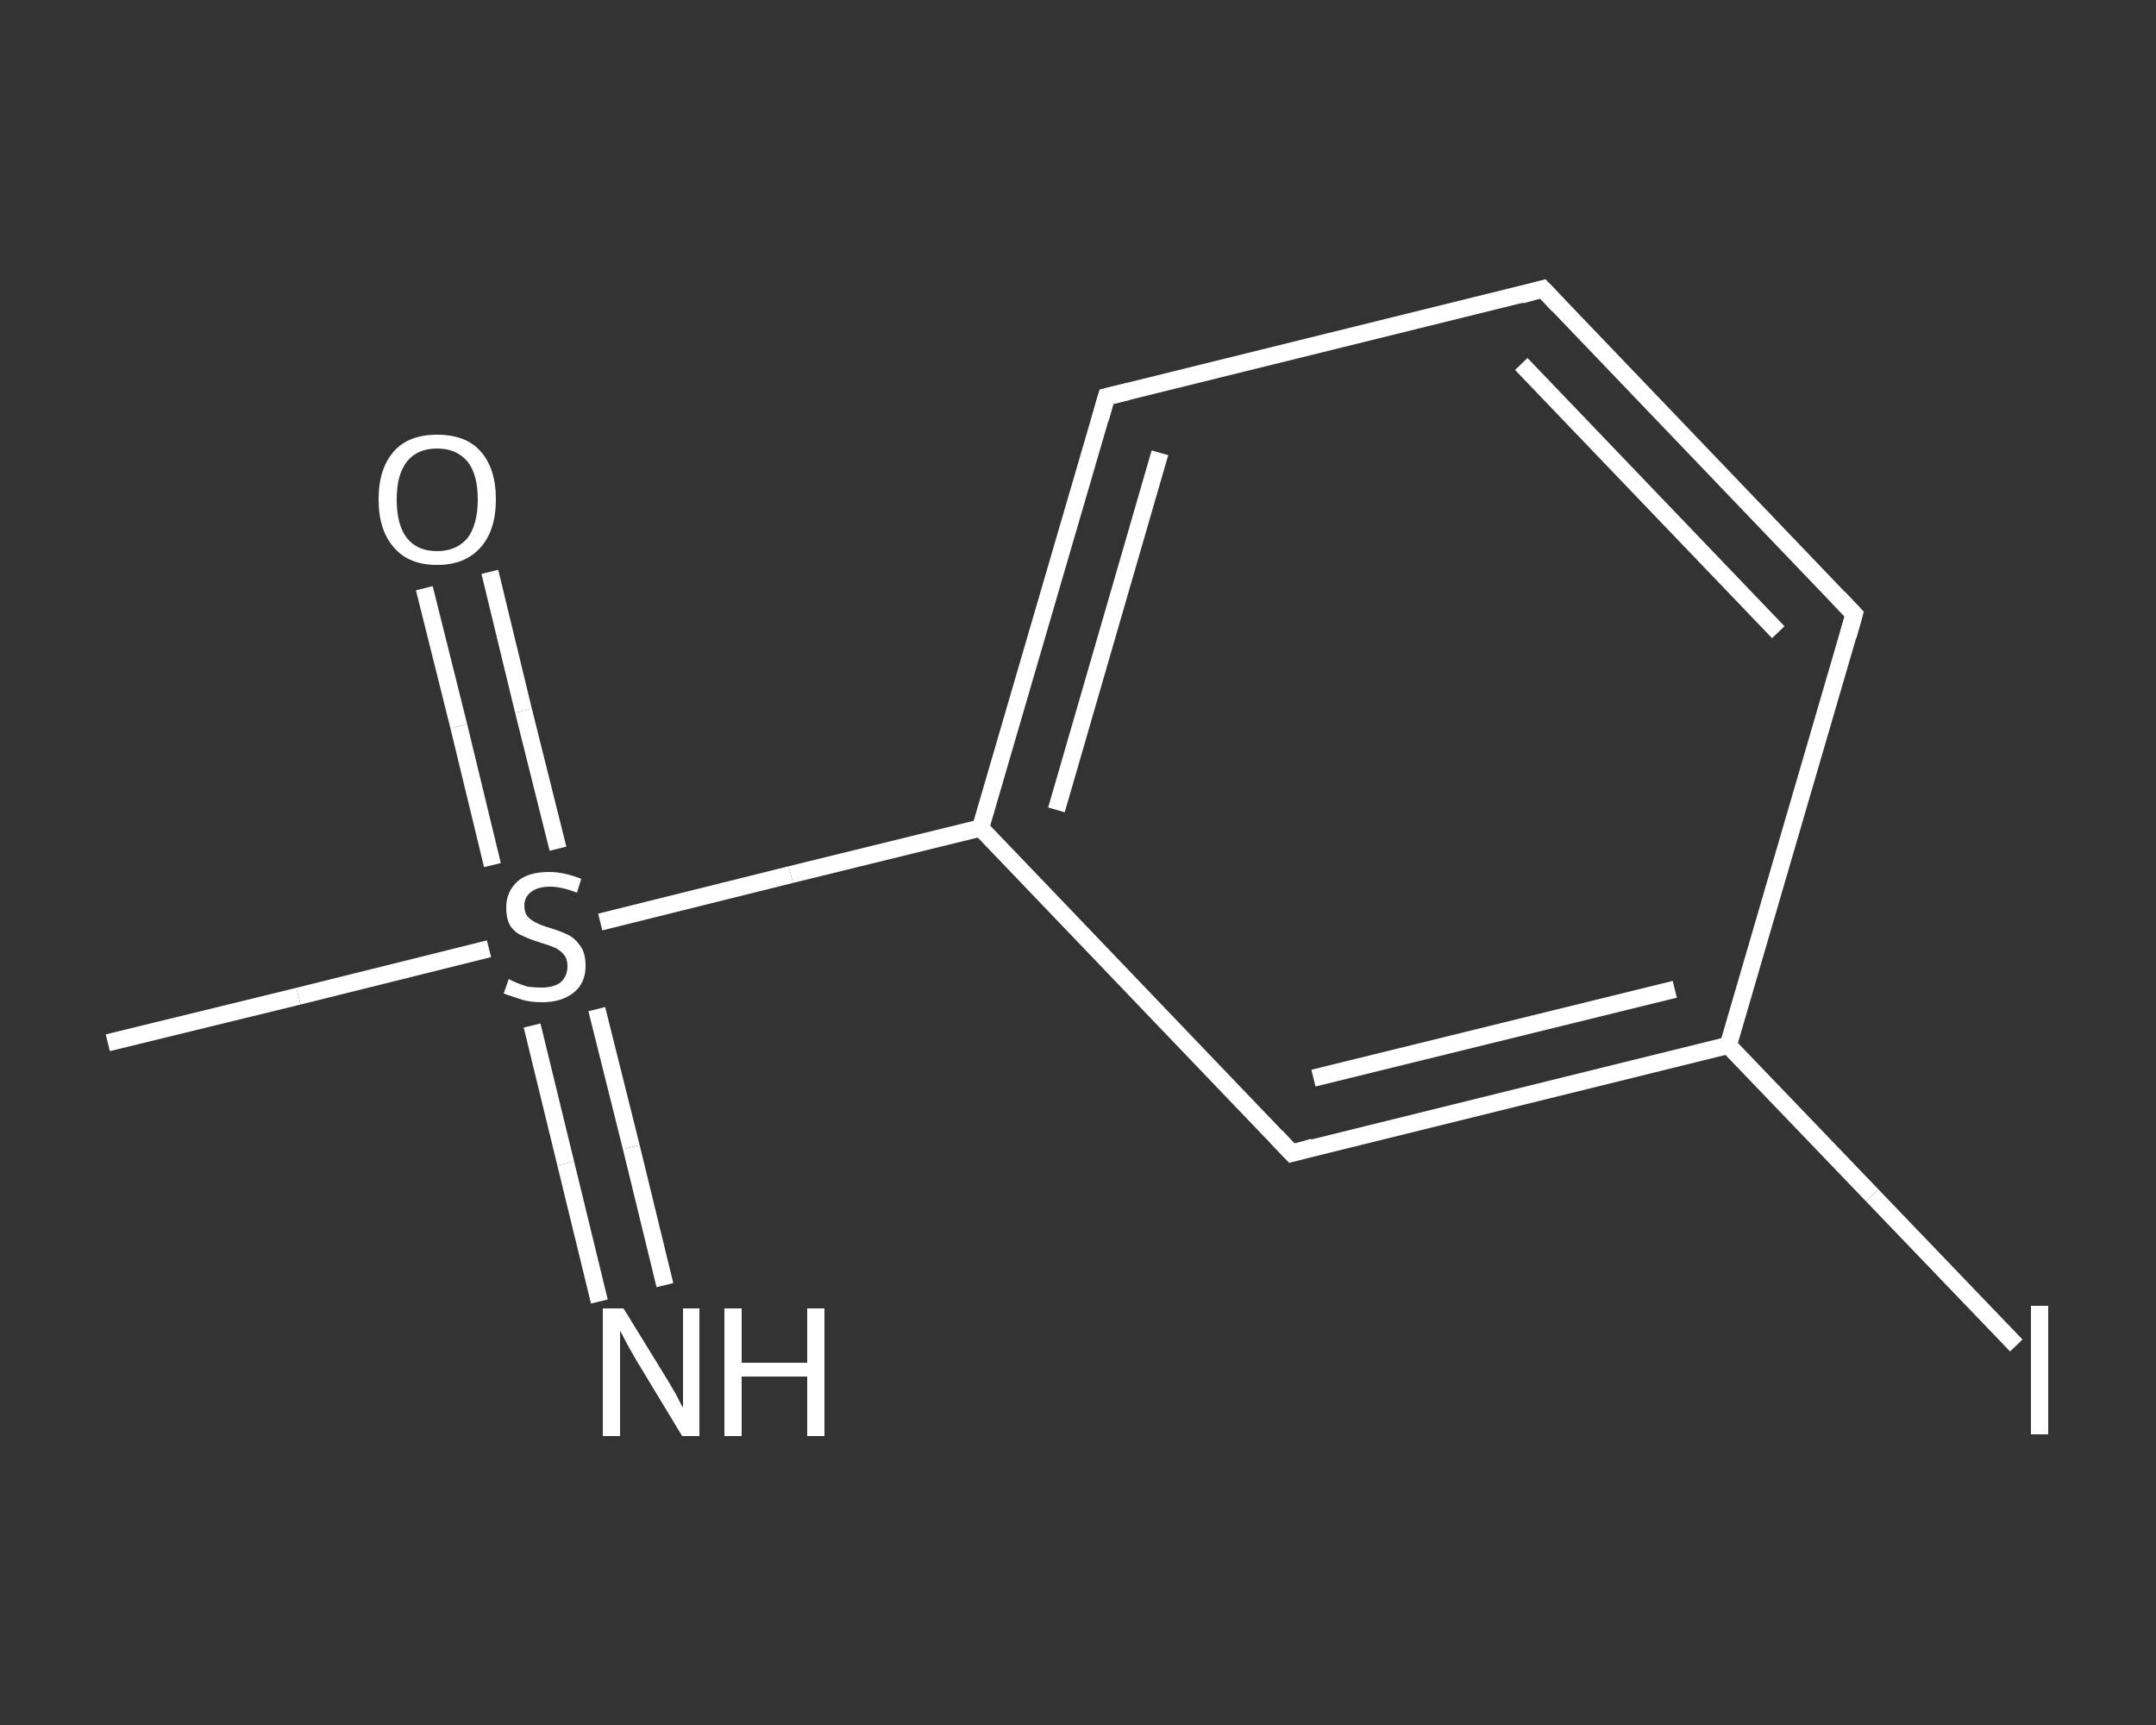 <?xml version='1.0' encoding='iso-8859-1'?>
<svg version='1.1' baseProfile='full'
              xmlns='http://www.w3.org/2000/svg'
                      xmlns:rdkit='http://www.rdkit.org/xml'
                      xmlns:xlink='http://www.w3.org/1999/xlink'
                  xml:space='preserve'
width='250px' height='200px' viewBox='0 0 250 200'>
<rect x="0" y="0" width="250" height="200" fill="#333333" stroke="none"/>
<!-- END OF HEADER -->
<rect style='opacity:1.0;fill:transparent;stroke:none' width='250.0' height='200.0' x='0.0' y='0.0'> </rect>
<path class='bond-0 atom-0 atom-1' d='M 12.5,120.9 L 34.6,115.5' style='fill:none;fill-rule:evenodd;stroke:#FFFFFF;stroke-width:2.0px;stroke-linecap:butt;stroke-linejoin:miter;stroke-opacity:1' />
<path class='bond-0 atom-0 atom-1' d='M 34.6,115.5 L 56.7,110.0' style='fill:none;fill-rule:evenodd;stroke:#FFFFFF;stroke-width:2.0px;stroke-linecap:butt;stroke-linejoin:miter;stroke-opacity:1' />
<path class='bond-1 atom-1 atom-2' d='M 61.7,118.9 L 65.6,134.9' style='fill:none;fill-rule:evenodd;stroke:#FFFFFF;stroke-width:2.0px;stroke-linecap:butt;stroke-linejoin:miter;stroke-opacity:1' />
<path class='bond-1 atom-1 atom-2' d='M 65.6,134.9 L 69.5,150.9' style='fill:none;fill-rule:evenodd;stroke:#FFFFFF;stroke-width:2.0px;stroke-linecap:butt;stroke-linejoin:miter;stroke-opacity:1' />
<path class='bond-1 atom-1 atom-2' d='M 69.2,117.0 L 73.2,133.0' style='fill:none;fill-rule:evenodd;stroke:#FFFFFF;stroke-width:2.0px;stroke-linecap:butt;stroke-linejoin:miter;stroke-opacity:1' />
<path class='bond-1 atom-1 atom-2' d='M 73.2,133.0 L 77.1,149.0' style='fill:none;fill-rule:evenodd;stroke:#FFFFFF;stroke-width:2.0px;stroke-linecap:butt;stroke-linejoin:miter;stroke-opacity:1' />
<path class='bond-2 atom-1 atom-3' d='M 64.7,98.4 L 60.7,82.4' style='fill:none;fill-rule:evenodd;stroke:#FFFFFF;stroke-width:2.0px;stroke-linecap:butt;stroke-linejoin:miter;stroke-opacity:1' />
<path class='bond-2 atom-1 atom-3' d='M 60.7,82.4 L 56.8,66.3' style='fill:none;fill-rule:evenodd;stroke:#FFFFFF;stroke-width:2.0px;stroke-linecap:butt;stroke-linejoin:miter;stroke-opacity:1' />
<path class='bond-2 atom-1 atom-3' d='M 57.1,100.3 L 53.2,84.2' style='fill:none;fill-rule:evenodd;stroke:#FFFFFF;stroke-width:2.0px;stroke-linecap:butt;stroke-linejoin:miter;stroke-opacity:1' />
<path class='bond-2 atom-1 atom-3' d='M 53.2,84.2 L 49.2,68.2' style='fill:none;fill-rule:evenodd;stroke:#FFFFFF;stroke-width:2.0px;stroke-linecap:butt;stroke-linejoin:miter;stroke-opacity:1' />
<path class='bond-3 atom-1 atom-4' d='M 69.6,106.9 L 91.7,101.4' style='fill:none;fill-rule:evenodd;stroke:#FFFFFF;stroke-width:2.0px;stroke-linecap:butt;stroke-linejoin:miter;stroke-opacity:1' />
<path class='bond-3 atom-1 atom-4' d='M 91.7,101.4 L 113.7,96.0' style='fill:none;fill-rule:evenodd;stroke:#FFFFFF;stroke-width:2.0px;stroke-linecap:butt;stroke-linejoin:miter;stroke-opacity:1' />
<path class='bond-4 atom-4 atom-5' d='M 113.7,96.0 L 128.3,46.0' style='fill:none;fill-rule:evenodd;stroke:#FFFFFF;stroke-width:2.0px;stroke-linecap:butt;stroke-linejoin:miter;stroke-opacity:1' />
<path class='bond-4 atom-4 atom-5' d='M 122.5,93.9 L 134.5,52.5' style='fill:none;fill-rule:evenodd;stroke:#FFFFFF;stroke-width:2.0px;stroke-linecap:butt;stroke-linejoin:miter;stroke-opacity:1' />
<path class='bond-5 atom-5 atom-6' d='M 128.3,46.0 L 178.9,33.5' style='fill:none;fill-rule:evenodd;stroke:#FFFFFF;stroke-width:2.0px;stroke-linecap:butt;stroke-linejoin:miter;stroke-opacity:1' />
<path class='bond-6 atom-6 atom-7' d='M 178.9,33.5 L 215.0,71.2' style='fill:none;fill-rule:evenodd;stroke:#FFFFFF;stroke-width:2.0px;stroke-linecap:butt;stroke-linejoin:miter;stroke-opacity:1' />
<path class='bond-6 atom-6 atom-7' d='M 176.4,42.2 L 206.2,73.3' style='fill:none;fill-rule:evenodd;stroke:#FFFFFF;stroke-width:2.0px;stroke-linecap:butt;stroke-linejoin:miter;stroke-opacity:1' />
<path class='bond-7 atom-7 atom-8' d='M 215.0,71.2 L 200.4,121.2' style='fill:none;fill-rule:evenodd;stroke:#FFFFFF;stroke-width:2.0px;stroke-linecap:butt;stroke-linejoin:miter;stroke-opacity:1' />
<path class='bond-8 atom-8 atom-9' d='M 200.4,121.2 L 217.1,138.6' style='fill:none;fill-rule:evenodd;stroke:#FFFFFF;stroke-width:2.0px;stroke-linecap:butt;stroke-linejoin:miter;stroke-opacity:1' />
<path class='bond-8 atom-8 atom-9' d='M 217.1,138.6 L 233.8,156.0' style='fill:none;fill-rule:evenodd;stroke:#FFFFFF;stroke-width:2.0px;stroke-linecap:butt;stroke-linejoin:miter;stroke-opacity:1' />
<path class='bond-9 atom-8 atom-10' d='M 200.4,121.2 L 149.8,133.7' style='fill:none;fill-rule:evenodd;stroke:#FFFFFF;stroke-width:2.0px;stroke-linecap:butt;stroke-linejoin:miter;stroke-opacity:1' />
<path class='bond-9 atom-8 atom-10' d='M 194.2,114.7 L 152.3,125.0' style='fill:none;fill-rule:evenodd;stroke:#FFFFFF;stroke-width:2.0px;stroke-linecap:butt;stroke-linejoin:miter;stroke-opacity:1' />
<path class='bond-10 atom-10 atom-4' d='M 149.8,133.7 L 113.7,96.0' style='fill:none;fill-rule:evenodd;stroke:#FFFFFF;stroke-width:2.0px;stroke-linecap:butt;stroke-linejoin:miter;stroke-opacity:1' />
<path d='M 127.6,48.5 L 128.3,46.0 L 130.8,45.4' style='fill:none;stroke:#FFFFFF;stroke-width:2.0px;stroke-linecap:butt;stroke-linejoin:miter;stroke-opacity:1;' />
<path d='M 176.4,34.2 L 178.9,33.5 L 180.7,35.4' style='fill:none;stroke:#FFFFFF;stroke-width:2.0px;stroke-linecap:butt;stroke-linejoin:miter;stroke-opacity:1;' />
<path d='M 213.2,69.3 L 215.0,71.2 L 214.3,73.7' style='fill:none;stroke:#FFFFFF;stroke-width:2.0px;stroke-linecap:butt;stroke-linejoin:miter;stroke-opacity:1;' />
<path d='M 152.3,133.0 L 149.8,133.7 L 148.0,131.8' style='fill:none;stroke:#FFFFFF;stroke-width:2.0px;stroke-linecap:butt;stroke-linejoin:miter;stroke-opacity:1;' />
<path class='atom-1' d='M 59.0 113.5
Q 59.1 113.6, 59.8 113.9
Q 60.5 114.2, 61.2 114.4
Q 62.0 114.5, 62.8 114.5
Q 64.2 114.5, 65.0 113.9
Q 65.8 113.2, 65.8 112.0
Q 65.8 111.2, 65.4 110.7
Q 65.0 110.2, 64.4 109.9
Q 63.7 109.6, 62.7 109.3
Q 61.4 108.9, 60.6 108.5
Q 59.8 108.2, 59.2 107.4
Q 58.7 106.6, 58.7 105.2
Q 58.7 103.4, 60.0 102.2
Q 61.2 101.1, 63.7 101.1
Q 65.4 101.1, 67.4 101.9
L 66.9 103.5
Q 65.1 102.8, 63.8 102.8
Q 62.4 102.8, 61.6 103.4
Q 60.8 104.0, 60.8 105.0
Q 60.8 105.8, 61.2 106.3
Q 61.6 106.7, 62.2 107.0
Q 62.8 107.3, 63.8 107.6
Q 65.1 108.0, 65.9 108.4
Q 66.7 108.8, 67.3 109.7
Q 67.9 110.5, 67.9 112.0
Q 67.9 114.0, 66.5 115.1
Q 65.1 116.2, 62.9 116.2
Q 61.5 116.2, 60.5 115.9
Q 59.6 115.6, 58.4 115.2
L 59.0 113.5
' fill='#FFFFFF'/>
<path class='atom-2' d='M 72.3 151.7
L 77.1 159.5
Q 77.6 160.3, 78.4 161.7
Q 79.1 163.1, 79.2 163.2
L 79.2 151.7
L 81.1 151.7
L 81.1 166.5
L 79.1 166.5
L 73.9 157.9
Q 73.3 156.9, 72.7 155.8
Q 72.1 154.6, 71.9 154.3
L 71.9 166.5
L 69.9 166.5
L 69.9 151.7
L 72.3 151.7
' fill='#FFFFFF'/>
<path class='atom-2' d='M 84.0 151.7
L 86.0 151.7
L 86.0 158.0
L 93.6 158.0
L 93.6 151.7
L 95.6 151.7
L 95.6 166.5
L 93.6 166.5
L 93.6 159.6
L 86.0 159.6
L 86.0 166.5
L 84.0 166.5
L 84.0 151.7
' fill='#FFFFFF'/>
<path class='atom-3' d='M 43.9 57.9
Q 43.9 54.3, 45.7 52.3
Q 47.4 50.4, 50.7 50.4
Q 54.0 50.4, 55.7 52.3
Q 57.5 54.3, 57.5 57.9
Q 57.5 61.5, 55.7 63.5
Q 53.9 65.5, 50.7 65.5
Q 47.4 65.5, 45.7 63.5
Q 43.9 61.5, 43.9 57.9
M 50.7 63.9
Q 52.9 63.9, 54.2 62.4
Q 55.4 60.8, 55.4 57.9
Q 55.4 55.0, 54.2 53.5
Q 52.9 52.0, 50.7 52.0
Q 48.4 52.0, 47.2 53.5
Q 46.0 55.0, 46.0 57.9
Q 46.0 60.9, 47.2 62.4
Q 48.4 63.9, 50.7 63.9
' fill='#FFFFFF'/>
<path class='atom-9' d='M 235.5 151.4
L 237.5 151.4
L 237.5 166.3
L 235.5 166.3
L 235.5 151.4
' fill='#FFFFFF'/>
</svg>
